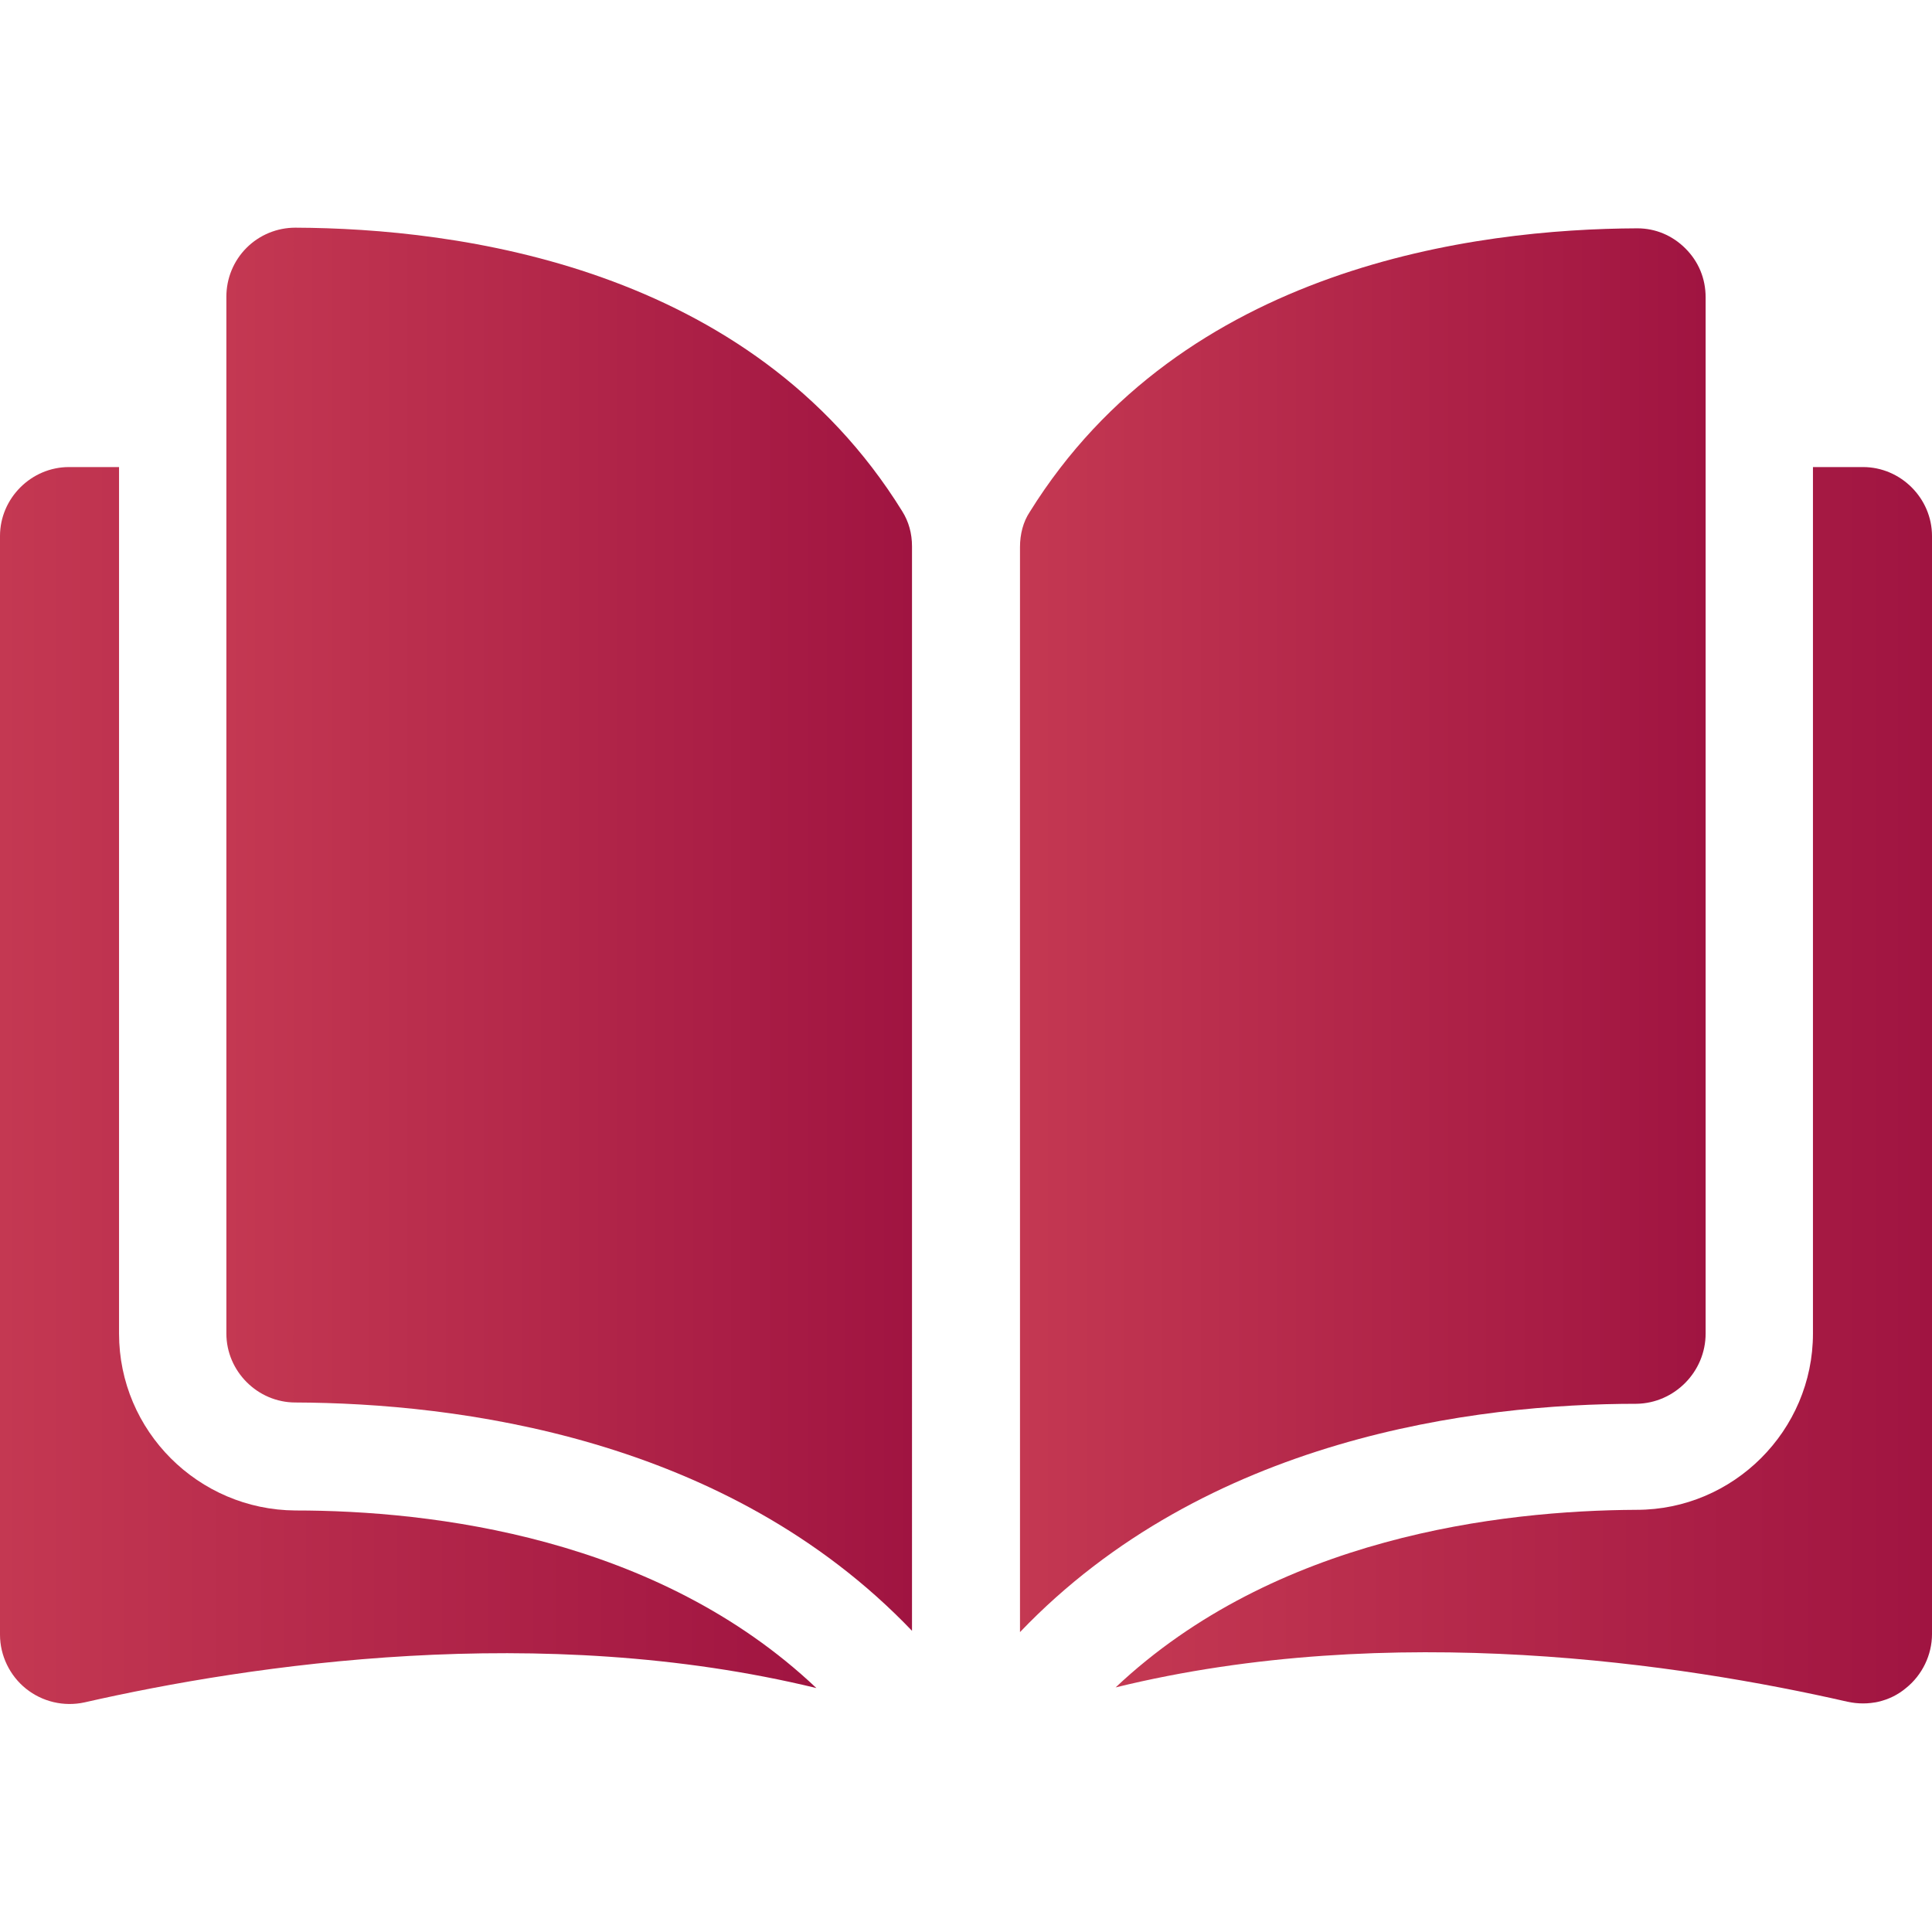 <?xml version="1.0" encoding="utf-8"?>
<!-- Generator: Adobe Illustrator 26.2.1, SVG Export Plug-In . SVG Version: 6.00 Build 0)  -->
<svg version="1.1" id="Layer_1" xmlns="http://www.w3.org/2000/svg" xmlns:xlink="http://www.w3.org/1999/xlink" x="0px" y="0px"
	 viewBox="0 0 297 297" style="enable-background:new 0 0 297 297;" xml:space="preserve">
<style type="text/css">
	.st0{fill:url(#SVGID_1_);}
	.st1{fill:url(#SVGID_00000127728511644837930610000016505283973410528680_);}
	.st2{fill:url(#SVGID_00000137091786421414574010000003180030061914670494_);}
	.st3{fill:url(#SVGID_00000023996647897461287570000010268886060486418619_);}
</style>
<g>
	<g>
		<g>
			<linearGradient id="SVGID_1_" gradientUnits="userSpaceOnUse" x1="34.833" y1="142.926" x2="140.25" y2="142.926">
				<stop  offset="0" style="stop-color:#C43852"/>
				<stop  offset="1" style="stop-color:#A01441"/>
			</linearGradient>
			<path class="st0" d="M45.4,35C45.4,35,45.4,35,45.4,35c-2.8,0-5.5,1.1-7.5,3.1c-2,2-3.1,4.7-3.1,7.5V205
				c0,5.8,4.8,10.6,10.6,10.6c24.7,0.1,66.2,5.2,94.8,35.1V84c0-2-0.5-3.8-1.5-5.4C115.3,40.8,70.2,35.1,45.4,35z"/>
			
				<linearGradient id="SVGID_00000110465632488934338990000013019428773289833102_" gradientUnits="userSpaceOnUse" x1="156.751" y1="142.925" x2="262.167" y2="142.925">
				<stop  offset="0" style="stop-color:#C43852"/>
				<stop  offset="1" style="stop-color:#A01441"/>
			</linearGradient>
			<path style="fill:url(#SVGID_00000110465632488934338990000013019428773289833102_);" d="M262.2,205V45.7c0-2.9-1.1-5.5-3.1-7.5
				c-2-2-4.6-3.1-7.4-3.1c0,0,0,0,0,0c-24.8,0.1-69.9,5.8-93.4,43.6c-1,1.5-1.5,3.4-1.5,5.4v166.8c28.6-29.9,70-35.1,94.8-35.1
				C257.4,215.7,262.2,210.9,262.2,205z"/>
			
				<linearGradient id="SVGID_00000000212036038029552270000001402693565439806636_" gradientUnits="userSpaceOnUse" x1="171.482" y1="166.876" x2="296.999" y2="166.876">
				<stop  offset="0" style="stop-color:#C43852"/>
				<stop  offset="1" style="stop-color:#A01441"/>
			</linearGradient>
			<path style="fill:url(#SVGID_00000000212036038029552270000001402693565439806636_);" d="M286.4,71.8h-7.7V205
				c0,14.9-12.2,27.1-27.1,27.1c-21,0.1-55.6,4.2-80.1,27.3c42.4-10.4,87.1-3.6,112.5,2.2c3.2,0.7,6.5,0,9-2.1c2.5-2,4-5.1,4-8.3
				V82.4C297,76.6,292.2,71.8,286.4,71.8z"/>
			
				<linearGradient id="SVGID_00000100382109849260502840000014481857996419404203_" gradientUnits="userSpaceOnUse" x1="0" y1="166.875" x2="125.516" y2="166.875">
				<stop  offset="0" style="stop-color:#C43852"/>
				<stop  offset="1" style="stop-color:#A01441"/>
			</linearGradient>
			<path style="fill:url(#SVGID_00000100382109849260502840000014481857996419404203_);" d="M18.3,205V71.8h-7.7
				C4.8,71.8,0,76.6,0,82.4v168.9c0,3.2,1.5,6.3,4,8.3c2.5,2,5.8,2.8,9,2.1c25.5-5.8,70.1-12.5,112.5-2.2
				c-24.5-23.2-59.1-27.3-80.1-27.3C30.5,232.1,18.3,220,18.3,205z"/>
		</g>
	</g>
</g>
</svg>
